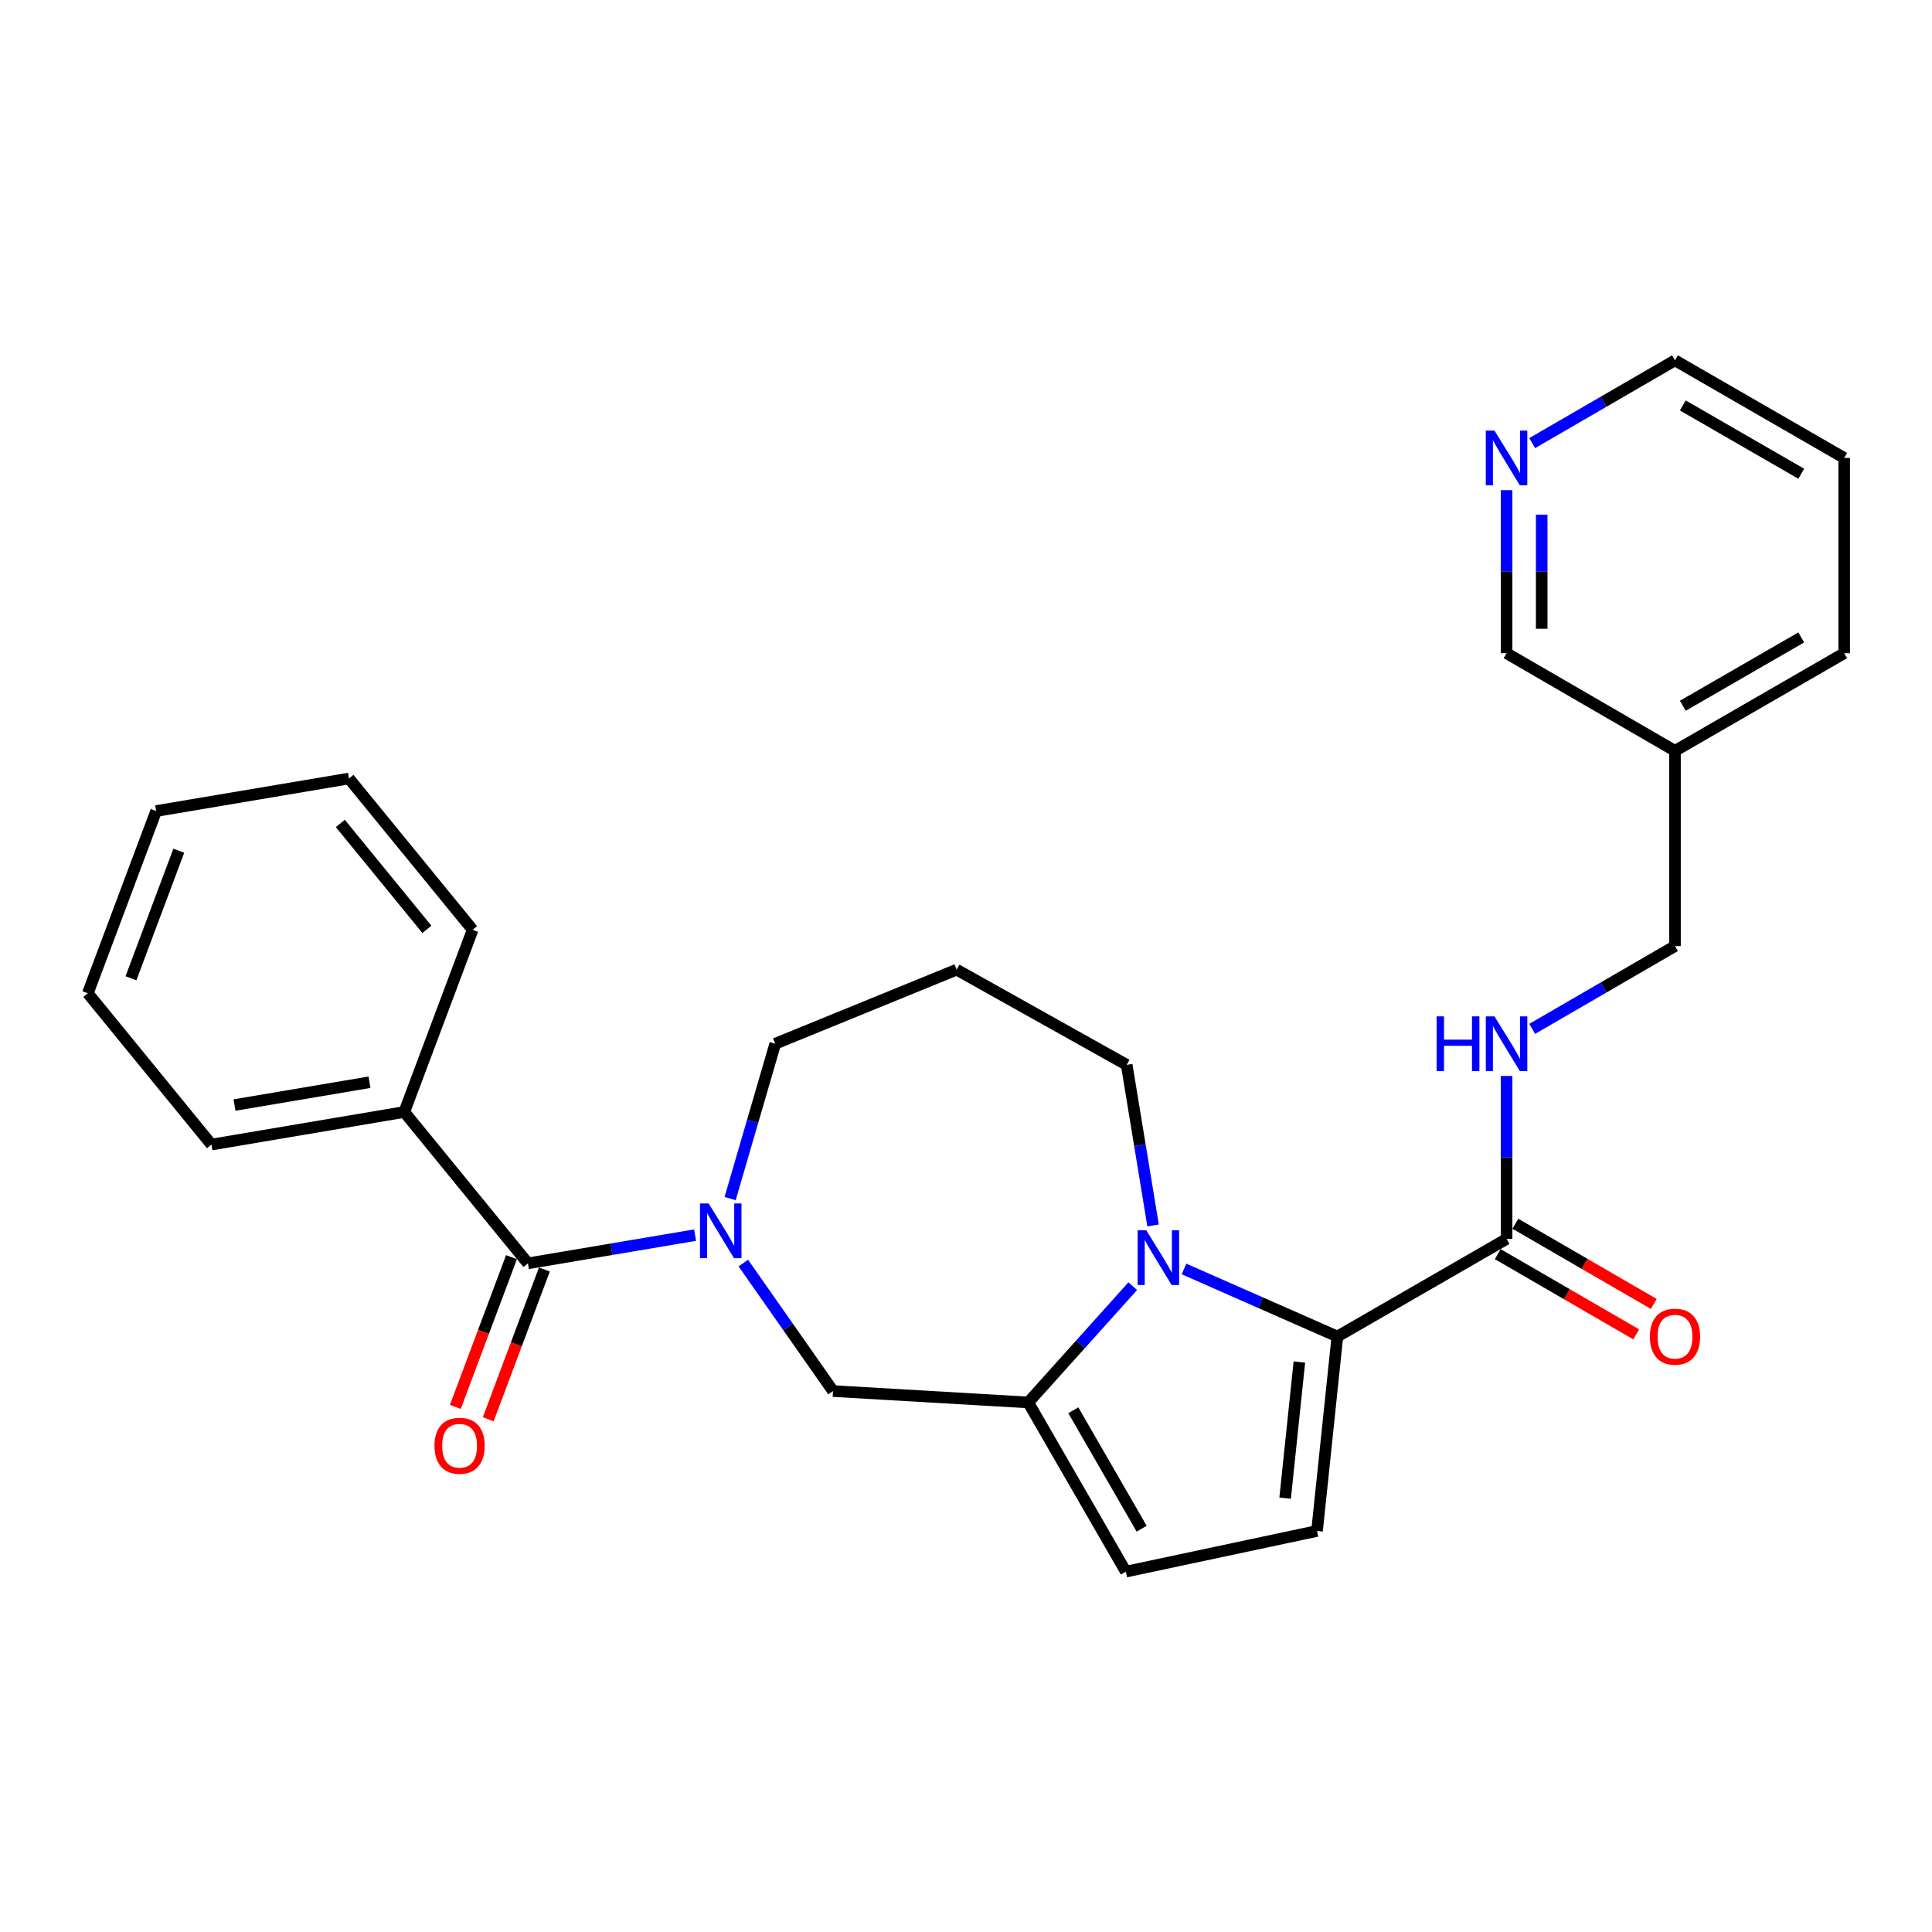 <?xml version='1.0' encoding='iso-8859-1'?>
<svg version='1.1' baseProfile='full'
              xmlns='http://www.w3.org/2000/svg'
                      xmlns:rdkit='http://www.rdkit.org/xml'
                      xmlns:xlink='http://www.w3.org/1999/xlink'
                  xml:space='preserve'
width='1000px' height='1000px' viewBox='0 0 1000 1000'>
<!-- END OF HEADER -->
<rect style='opacity:1.0;fill:#FFFFFF;stroke:none' width='1000' height='1000' x='0' y='0'> </rect>
<path class='bond-0' d='M 612.841,656.813 L 652.53,674.299' style='fill:none;fill-rule:evenodd;stroke:#0000FF;stroke-width:6px;stroke-linecap:butt;stroke-linejoin:miter;stroke-opacity:1' />
<path class='bond-0' d='M 652.53,674.299 L 692.219,691.784' style='fill:none;fill-rule:evenodd;stroke:#000000;stroke-width:6px;stroke-linecap:butt;stroke-linejoin:miter;stroke-opacity:1' />
<path class='bond-1' d='M 586.311,665.719 L 559.265,695.811' style='fill:none;fill-rule:evenodd;stroke:#0000FF;stroke-width:6px;stroke-linecap:butt;stroke-linejoin:miter;stroke-opacity:1' />
<path class='bond-1' d='M 559.265,695.811 L 532.22,725.904' style='fill:none;fill-rule:evenodd;stroke:#000000;stroke-width:6px;stroke-linecap:butt;stroke-linejoin:miter;stroke-opacity:1' />
<path class='bond-13' d='M 596.828,634.278 L 590,592.721' style='fill:none;fill-rule:evenodd;stroke:#0000FF;stroke-width:6px;stroke-linecap:butt;stroke-linejoin:miter;stroke-opacity:1' />
<path class='bond-13' d='M 590,592.721 L 583.172,551.164' style='fill:none;fill-rule:evenodd;stroke:#000000;stroke-width:6px;stroke-linecap:butt;stroke-linejoin:miter;stroke-opacity:1' />
<path class='bond-4' d='M 692.219,691.784 L 681.691,792.425' style='fill:none;fill-rule:evenodd;stroke:#000000;stroke-width:6px;stroke-linecap:butt;stroke-linejoin:miter;stroke-opacity:1' />
<path class='bond-4' d='M 672.552,704.988 L 665.182,775.437' style='fill:none;fill-rule:evenodd;stroke:#000000;stroke-width:6px;stroke-linecap:butt;stroke-linejoin:miter;stroke-opacity:1' />
<path class='bond-5' d='M 692.219,691.784 L 779.796,641.277' style='fill:none;fill-rule:evenodd;stroke:#000000;stroke-width:6px;stroke-linecap:butt;stroke-linejoin:miter;stroke-opacity:1' />
<path class='bond-6' d='M 532.22,725.904 L 582.737,813.481' style='fill:none;fill-rule:evenodd;stroke:#000000;stroke-width:6px;stroke-linecap:butt;stroke-linejoin:miter;stroke-opacity:1' />
<path class='bond-6' d='M 555.551,729.953 L 590.913,791.257' style='fill:none;fill-rule:evenodd;stroke:#000000;stroke-width:6px;stroke-linecap:butt;stroke-linejoin:miter;stroke-opacity:1' />
<path class='bond-7' d='M 532.22,725.904 L 431.165,720.013' style='fill:none;fill-rule:evenodd;stroke:#000000;stroke-width:6px;stroke-linecap:butt;stroke-linejoin:miter;stroke-opacity:1' />
<path class='bond-2' d='M 384.744,653.756 L 407.955,686.885' style='fill:none;fill-rule:evenodd;stroke:#0000FF;stroke-width:6px;stroke-linecap:butt;stroke-linejoin:miter;stroke-opacity:1' />
<path class='bond-2' d='M 407.955,686.885 L 431.165,720.013' style='fill:none;fill-rule:evenodd;stroke:#000000;stroke-width:6px;stroke-linecap:butt;stroke-linejoin:miter;stroke-opacity:1' />
<path class='bond-3' d='M 359.78,639.303 L 316.519,646.605' style='fill:none;fill-rule:evenodd;stroke:#0000FF;stroke-width:6px;stroke-linecap:butt;stroke-linejoin:miter;stroke-opacity:1' />
<path class='bond-3' d='M 316.519,646.605 L 273.258,653.906' style='fill:none;fill-rule:evenodd;stroke:#000000;stroke-width:6px;stroke-linecap:butt;stroke-linejoin:miter;stroke-opacity:1' />
<path class='bond-28' d='M 377.911,620.382 L 389.59,580.307' style='fill:none;fill-rule:evenodd;stroke:#0000FF;stroke-width:6px;stroke-linecap:butt;stroke-linejoin:miter;stroke-opacity:1' />
<path class='bond-28' d='M 389.59,580.307 L 401.269,540.232' style='fill:none;fill-rule:evenodd;stroke:#000000;stroke-width:6px;stroke-linecap:butt;stroke-linejoin:miter;stroke-opacity:1' />
<path class='bond-9' d='M 264.743,650.714 L 250.214,689.463' style='fill:none;fill-rule:evenodd;stroke:#000000;stroke-width:6px;stroke-linecap:butt;stroke-linejoin:miter;stroke-opacity:1' />
<path class='bond-9' d='M 250.214,689.463 L 235.685,728.211' style='fill:none;fill-rule:evenodd;stroke:#FF0000;stroke-width:6px;stroke-linecap:butt;stroke-linejoin:miter;stroke-opacity:1' />
<path class='bond-9' d='M 281.772,657.099 L 267.243,695.848' style='fill:none;fill-rule:evenodd;stroke:#000000;stroke-width:6px;stroke-linecap:butt;stroke-linejoin:miter;stroke-opacity:1' />
<path class='bond-9' d='M 267.243,695.848 L 252.714,734.596' style='fill:none;fill-rule:evenodd;stroke:#FF0000;stroke-width:6px;stroke-linecap:butt;stroke-linejoin:miter;stroke-opacity:1' />
<path class='bond-10' d='M 273.258,653.906 L 209.252,575.564' style='fill:none;fill-rule:evenodd;stroke:#000000;stroke-width:6px;stroke-linecap:butt;stroke-linejoin:miter;stroke-opacity:1' />
<path class='bond-27' d='M 681.691,792.425 L 582.737,813.481' style='fill:none;fill-rule:evenodd;stroke:#000000;stroke-width:6px;stroke-linecap:butt;stroke-linejoin:miter;stroke-opacity:1' />
<path class='bond-8' d='M 779.796,641.277 L 779.796,599.098' style='fill:none;fill-rule:evenodd;stroke:#000000;stroke-width:6px;stroke-linecap:butt;stroke-linejoin:miter;stroke-opacity:1' />
<path class='bond-8' d='M 779.796,599.098 L 779.796,556.918' style='fill:none;fill-rule:evenodd;stroke:#0000FF;stroke-width:6px;stroke-linecap:butt;stroke-linejoin:miter;stroke-opacity:1' />
<path class='bond-11' d='M 775.237,649.145 L 811.064,669.903' style='fill:none;fill-rule:evenodd;stroke:#000000;stroke-width:6px;stroke-linecap:butt;stroke-linejoin:miter;stroke-opacity:1' />
<path class='bond-11' d='M 811.064,669.903 L 846.891,690.661' style='fill:none;fill-rule:evenodd;stroke:#FF0000;stroke-width:6px;stroke-linecap:butt;stroke-linejoin:miter;stroke-opacity:1' />
<path class='bond-11' d='M 784.354,633.409 L 820.181,654.167' style='fill:none;fill-rule:evenodd;stroke:#000000;stroke-width:6px;stroke-linecap:butt;stroke-linejoin:miter;stroke-opacity:1' />
<path class='bond-11' d='M 820.181,654.167 L 856.008,674.925' style='fill:none;fill-rule:evenodd;stroke:#FF0000;stroke-width:6px;stroke-linecap:butt;stroke-linejoin:miter;stroke-opacity:1' />
<path class='bond-15' d='M 793.055,532.544 L 830.012,511.114' style='fill:none;fill-rule:evenodd;stroke:#0000FF;stroke-width:6px;stroke-linecap:butt;stroke-linejoin:miter;stroke-opacity:1' />
<path class='bond-15' d='M 830.012,511.114 L 866.968,489.684' style='fill:none;fill-rule:evenodd;stroke:#000000;stroke-width:6px;stroke-linecap:butt;stroke-linejoin:miter;stroke-opacity:1' />
<path class='bond-20' d='M 209.252,575.564 L 109.45,592.427' style='fill:none;fill-rule:evenodd;stroke:#000000;stroke-width:6px;stroke-linecap:butt;stroke-linejoin:miter;stroke-opacity:1' />
<path class='bond-20' d='M 191.252,560.161 L 121.39,571.965' style='fill:none;fill-rule:evenodd;stroke:#000000;stroke-width:6px;stroke-linecap:butt;stroke-linejoin:miter;stroke-opacity:1' />
<path class='bond-21' d='M 209.252,575.564 L 244.635,481.268' style='fill:none;fill-rule:evenodd;stroke:#000000;stroke-width:6px;stroke-linecap:butt;stroke-linejoin:miter;stroke-opacity:1' />
<path class='bond-12' d='M 779.796,253.723 L 779.796,295.913' style='fill:none;fill-rule:evenodd;stroke:#0000FF;stroke-width:6px;stroke-linecap:butt;stroke-linejoin:miter;stroke-opacity:1' />
<path class='bond-12' d='M 779.796,295.913 L 779.796,338.102' style='fill:none;fill-rule:evenodd;stroke:#000000;stroke-width:6px;stroke-linecap:butt;stroke-linejoin:miter;stroke-opacity:1' />
<path class='bond-12' d='M 797.982,266.38 L 797.982,295.913' style='fill:none;fill-rule:evenodd;stroke:#0000FF;stroke-width:6px;stroke-linecap:butt;stroke-linejoin:miter;stroke-opacity:1' />
<path class='bond-12' d='M 797.982,295.913 L 797.982,325.445' style='fill:none;fill-rule:evenodd;stroke:#000000;stroke-width:6px;stroke-linecap:butt;stroke-linejoin:miter;stroke-opacity:1' />
<path class='bond-30' d='M 793.054,229.353 L 830.011,207.936' style='fill:none;fill-rule:evenodd;stroke:#0000FF;stroke-width:6px;stroke-linecap:butt;stroke-linejoin:miter;stroke-opacity:1' />
<path class='bond-30' d='M 830.011,207.936 L 866.968,186.519' style='fill:none;fill-rule:evenodd;stroke:#000000;stroke-width:6px;stroke-linecap:butt;stroke-linejoin:miter;stroke-opacity:1' />
<path class='bond-17' d='M 583.172,551.164 L 495.16,501.899' style='fill:none;fill-rule:evenodd;stroke:#000000;stroke-width:6px;stroke-linecap:butt;stroke-linejoin:miter;stroke-opacity:1' />
<path class='bond-14' d='M 866.968,388.639 L 866.968,489.684' style='fill:none;fill-rule:evenodd;stroke:#000000;stroke-width:6px;stroke-linecap:butt;stroke-linejoin:miter;stroke-opacity:1' />
<path class='bond-18' d='M 866.968,388.639 L 779.796,338.102' style='fill:none;fill-rule:evenodd;stroke:#000000;stroke-width:6px;stroke-linecap:butt;stroke-linejoin:miter;stroke-opacity:1' />
<path class='bond-22' d='M 866.968,388.639 L 954.545,338.102' style='fill:none;fill-rule:evenodd;stroke:#000000;stroke-width:6px;stroke-linecap:butt;stroke-linejoin:miter;stroke-opacity:1' />
<path class='bond-22' d='M 871.015,365.307 L 932.319,329.931' style='fill:none;fill-rule:evenodd;stroke:#000000;stroke-width:6px;stroke-linecap:butt;stroke-linejoin:miter;stroke-opacity:1' />
<path class='bond-16' d='M 401.269,540.232 L 495.16,501.899' style='fill:none;fill-rule:evenodd;stroke:#000000;stroke-width:6px;stroke-linecap:butt;stroke-linejoin:miter;stroke-opacity:1' />
<path class='bond-19' d='M 866.968,186.519 L 954.545,237.037' style='fill:none;fill-rule:evenodd;stroke:#000000;stroke-width:6px;stroke-linecap:butt;stroke-linejoin:miter;stroke-opacity:1' />
<path class='bond-19' d='M 871.018,209.85 L 932.322,245.212' style='fill:none;fill-rule:evenodd;stroke:#000000;stroke-width:6px;stroke-linecap:butt;stroke-linejoin:miter;stroke-opacity:1' />
<path class='bond-25' d='M 109.45,592.427 L 45.455,514.115' style='fill:none;fill-rule:evenodd;stroke:#000000;stroke-width:6px;stroke-linecap:butt;stroke-linejoin:miter;stroke-opacity:1' />
<path class='bond-24' d='M 244.635,481.268 L 180.629,402.956' style='fill:none;fill-rule:evenodd;stroke:#000000;stroke-width:6px;stroke-linecap:butt;stroke-linejoin:miter;stroke-opacity:1' />
<path class='bond-24' d='M 220.952,481.03 L 176.148,426.212' style='fill:none;fill-rule:evenodd;stroke:#000000;stroke-width:6px;stroke-linecap:butt;stroke-linejoin:miter;stroke-opacity:1' />
<path class='bond-23' d='M 954.545,338.102 L 954.545,237.037' style='fill:none;fill-rule:evenodd;stroke:#000000;stroke-width:6px;stroke-linecap:butt;stroke-linejoin:miter;stroke-opacity:1' />
<path class='bond-26' d='M 180.629,402.956 L 80.827,419.788' style='fill:none;fill-rule:evenodd;stroke:#000000;stroke-width:6px;stroke-linecap:butt;stroke-linejoin:miter;stroke-opacity:1' />
<path class='bond-29' d='M 45.455,514.115 L 80.827,419.788' style='fill:none;fill-rule:evenodd;stroke:#000000;stroke-width:6px;stroke-linecap:butt;stroke-linejoin:miter;stroke-opacity:1' />
<path class='bond-29' d='M 67.789,506.351 L 92.549,440.323' style='fill:none;fill-rule:evenodd;stroke:#000000;stroke-width:6px;stroke-linecap:butt;stroke-linejoin:miter;stroke-opacity:1' />
<path  class='atom-0' d='M 593.31 636.806
L 602.59 651.806
Q 603.51 653.286, 604.99 655.966
Q 606.47 658.646, 606.55 658.806
L 606.55 636.806
L 610.31 636.806
L 610.31 665.126
L 606.43 665.126
L 596.47 648.726
Q 595.31 646.806, 594.07 644.606
Q 592.87 642.406, 592.51 641.726
L 592.51 665.126
L 588.83 665.126
L 588.83 636.806
L 593.31 636.806
' fill='#0000FF'/>
<path  class='atom-3' d='M 366.79 622.904
L 376.07 637.904
Q 376.99 639.384, 378.47 642.064
Q 379.95 644.744, 380.03 644.904
L 380.03 622.904
L 383.79 622.904
L 383.79 651.224
L 379.91 651.224
L 369.95 634.824
Q 368.79 632.904, 367.55 630.704
Q 366.35 628.504, 365.99 627.824
L 365.99 651.224
L 362.31 651.224
L 362.31 622.904
L 366.79 622.904
' fill='#0000FF'/>
<path  class='atom-9' d='M 743.576 526.072
L 747.416 526.072
L 747.416 538.112
L 761.896 538.112
L 761.896 526.072
L 765.736 526.072
L 765.736 554.392
L 761.896 554.392
L 761.896 541.312
L 747.416 541.312
L 747.416 554.392
L 743.576 554.392
L 743.576 526.072
' fill='#0000FF'/>
<path  class='atom-9' d='M 773.536 526.072
L 782.816 541.072
Q 783.736 542.552, 785.216 545.232
Q 786.696 547.912, 786.776 548.072
L 786.776 526.072
L 790.536 526.072
L 790.536 554.392
L 786.656 554.392
L 776.696 537.992
Q 775.536 536.072, 774.296 533.872
Q 773.096 531.672, 772.736 530.992
L 772.736 554.392
L 769.056 554.392
L 769.056 526.072
L 773.536 526.072
' fill='#0000FF'/>
<path  class='atom-10' d='M 224.885 748.322
Q 224.885 741.522, 228.245 737.722
Q 231.605 733.922, 237.885 733.922
Q 244.165 733.922, 247.525 737.722
Q 250.885 741.522, 250.885 748.322
Q 250.885 755.202, 247.485 759.122
Q 244.085 763.002, 237.885 763.002
Q 231.645 763.002, 228.245 759.122
Q 224.885 755.242, 224.885 748.322
M 237.885 759.802
Q 242.205 759.802, 244.525 756.922
Q 246.885 754.002, 246.885 748.322
Q 246.885 742.762, 244.525 739.962
Q 242.205 737.122, 237.885 737.122
Q 233.565 737.122, 231.205 739.922
Q 228.885 742.722, 228.885 748.322
Q 228.885 754.042, 231.205 756.922
Q 233.565 759.802, 237.885 759.802
' fill='#FF0000'/>
<path  class='atom-12' d='M 853.968 691.864
Q 853.968 685.064, 857.328 681.264
Q 860.688 677.464, 866.968 677.464
Q 873.248 677.464, 876.608 681.264
Q 879.968 685.064, 879.968 691.864
Q 879.968 698.744, 876.568 702.664
Q 873.168 706.544, 866.968 706.544
Q 860.728 706.544, 857.328 702.664
Q 853.968 698.784, 853.968 691.864
M 866.968 703.344
Q 871.288 703.344, 873.608 700.464
Q 875.968 697.544, 875.968 691.864
Q 875.968 686.304, 873.608 683.504
Q 871.288 680.664, 866.968 680.664
Q 862.648 680.664, 860.288 683.464
Q 857.968 686.264, 857.968 691.864
Q 857.968 697.584, 860.288 700.464
Q 862.648 703.344, 866.968 703.344
' fill='#FF0000'/>
<path  class='atom-13' d='M 773.536 222.877
L 782.816 237.877
Q 783.736 239.357, 785.216 242.037
Q 786.696 244.717, 786.776 244.877
L 786.776 222.877
L 790.536 222.877
L 790.536 251.197
L 786.656 251.197
L 776.696 234.797
Q 775.536 232.877, 774.296 230.677
Q 773.096 228.477, 772.736 227.797
L 772.736 251.197
L 769.056 251.197
L 769.056 222.877
L 773.536 222.877
' fill='#0000FF'/>
</svg>
